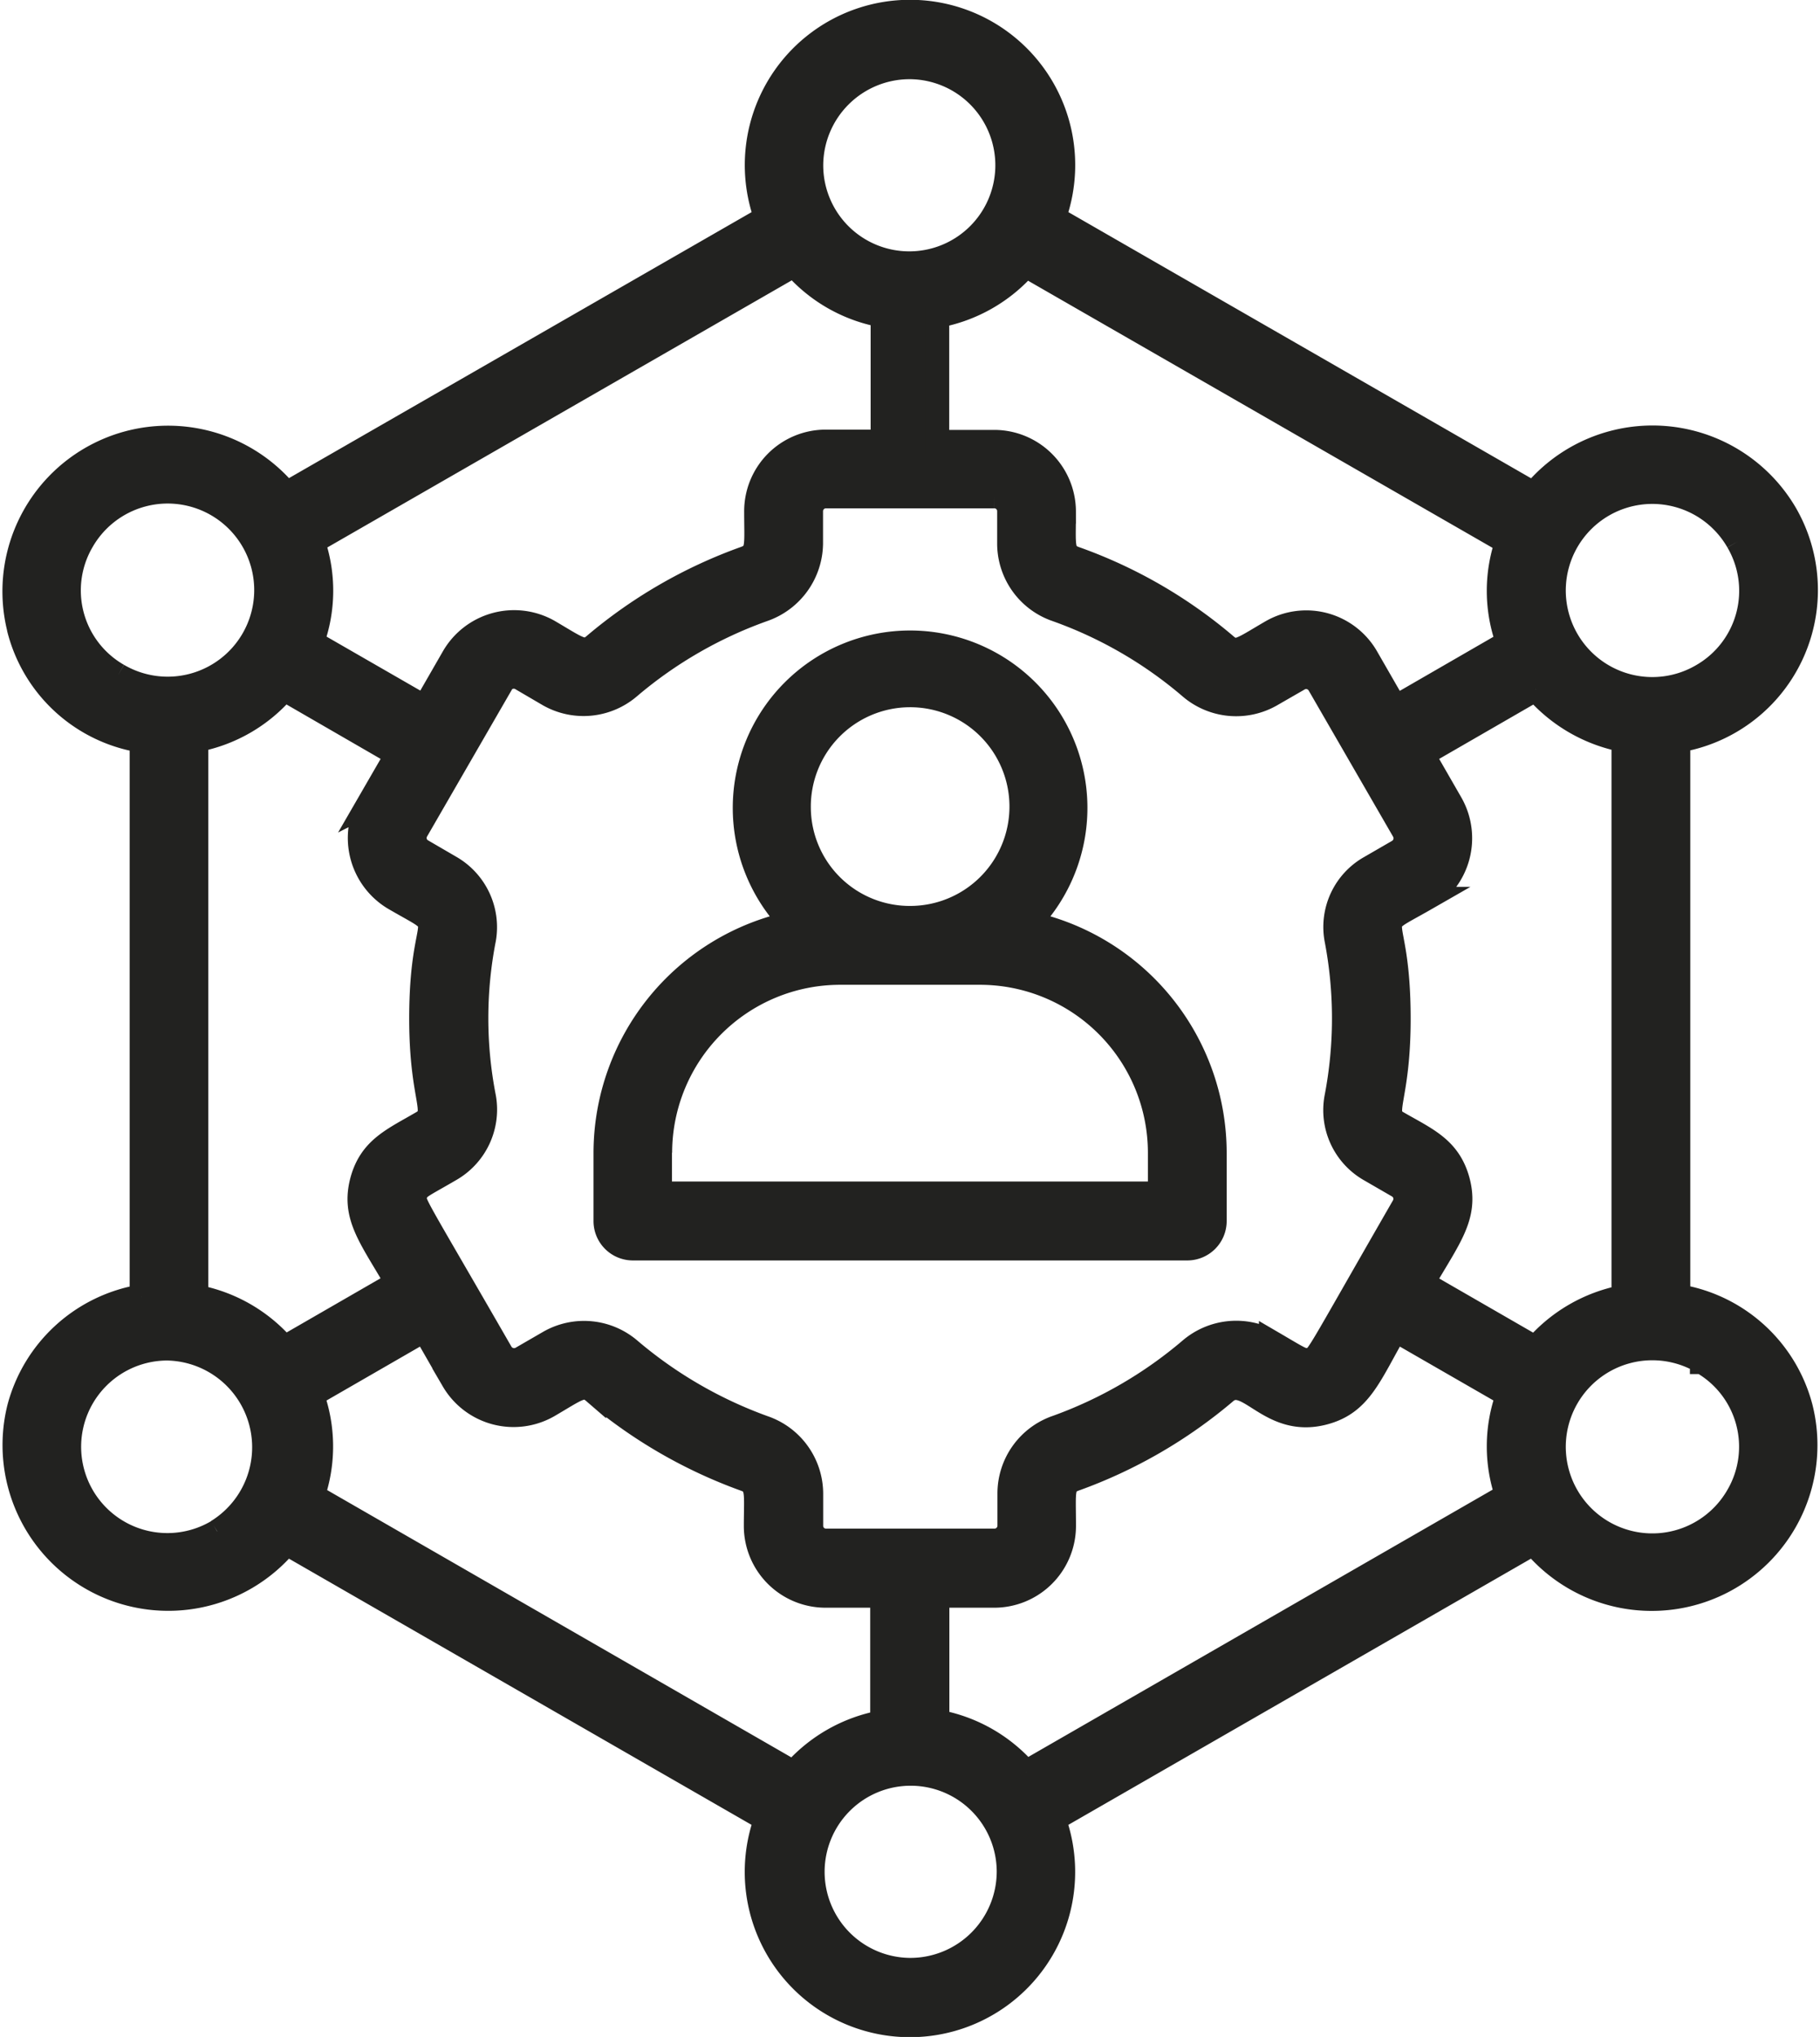 <svg xmlns="http://www.w3.org/2000/svg" width="38.006" height="42.52" viewBox="0 0 38.006 42.52">
  <path id="Path_214" data-name="Path 214" d="M.117,12.89a3.15,3.15,0,0,0,2.559,2.322v11.6A3.181,3.181,0,0,0,.117,29.134,3.211,3.211,0,0,0,5.7,31.968l10.014,5.76a3.2,3.2,0,1,0,6.012,0l10.014-5.76a3.211,3.211,0,0,0,5.584-2.834,3.167,3.167,0,0,0-2.559-2.326v-11.6A3.183,3.183,0,0,0,37,10.469a3.217,3.217,0,0,0-5.256-.416L21.727,4.293a3.2,3.2,0,1,0-6.012,0L5.7,10.049A3.209,3.209,0,0,0,.117,12.883Zm31.67,1.253A3.231,3.231,0,0,0,33.62,15.2V26.823a3.211,3.211,0,0,0-1.837,1.062L29.43,26.529c.547-.947.928-1.39.734-2.124-.184-.687-.665-.875-1.265-1.222-.355-.206.027-.454.027-2.166,0-2.406-.668-1.8.561-2.505a1.467,1.467,0,0,0,.531-1.99L29.43,15.5l2.357-1.36m-21.61-.107a.31.31,0,0,1,.42-.118l.581.34a1.467,1.467,0,0,0,1.688-.168,8.961,8.961,0,0,1,2.8-1.612,1.481,1.481,0,0,0,.989-1.379v-.676a.31.31,0,0,1,.306-.309h3.521a.308.308,0,0,1,.309.309V11.1a1.463,1.463,0,0,0,.99,1.379,8.88,8.88,0,0,1,2.788,1.612,1.469,1.469,0,0,0,1.689.168l.584-.336a.311.311,0,0,1,.42.115l1.765,3.055a.313.313,0,0,1-.111.424l-.581.336a1.427,1.427,0,0,0-.71,1.5,8.743,8.743,0,0,1,0,3.308,1.435,1.435,0,0,0,.7,1.509l.588.34a.308.308,0,0,1,.111.42c-1.9,3.3-1.772,3.155-1.952,3.2-.149.038-.18,0-.814-.37a1.475,1.475,0,0,0-1.688.168,9,9,0,0,1-2.78,1.612,1.464,1.464,0,0,0-.993,1.379V31.6a.311.311,0,0,1-.309.309H16.964a.307.307,0,0,1-.306-.309v-.676a1.465,1.465,0,0,0-.989-1.375,9.08,9.08,0,0,1-2.788-1.612,1.466,1.466,0,0,0-1.692-.172l-.581.336a.315.315,0,0,1-.424-.111c-1.9-3.3-1.841-3.117-1.791-3.3.042-.16.118-.168.726-.523a1.446,1.446,0,0,0,.707-1.509,8.6,8.6,0,0,1,0-3.308,1.444,1.444,0,0,0-.707-1.5l-.584-.34a.306.306,0,0,1-.115-.424l1.765-3.055ZM7.42,16.522a1.469,1.469,0,0,0,.535,1.986c1.234.718.558.1.558,2.505,0,1.715.386,1.959.023,2.169-.6.351-1.073.539-1.257,1.211-.2.745.18,1.18.729,2.131L5.655,27.881a3.188,3.188,0,0,0-1.837-1.062V15.2a3.179,3.179,0,0,0,1.833-1.062L8.008,15.5l-.592,1.024ZM2.183,13.845a2.039,2.039,0,0,1-.748-2.8,2.057,2.057,0,1,1,.748,2.8m2.07,17.874A2.051,2.051,0,1,1,3.215,27.9a2.061,2.061,0,0,1,1.039,3.815m2-.752a3.141,3.141,0,0,0-.019-2.093l2.345-1.352.6,1.046a1.462,1.462,0,0,0,1.99.531c.615-.359.729-.481.955-.286a10.244,10.244,0,0,0,3.147,1.822c.286.1.229.29.229.974a1.456,1.456,0,0,0,1.451,1.455h1.188V35.7a3.215,3.215,0,0,0-1.849,1.05L6.251,30.971Zm12.466,9.907a2.047,2.047,0,1,1,2.062-2.047,2.055,2.055,0,0,1-2.062,2.047m2.421-4.132a3.193,3.193,0,0,0-1.848-1.05V33.06h1.187A1.457,1.457,0,0,0,21.937,31.6c0-.737-.05-.875.233-.974a10.189,10.189,0,0,0,3.139-1.818c.466-.393.924.733,2.055.435.76-.2.951-.783,1.493-1.726l2.349,1.352a3.12,3.12,0,0,0-.019,2.093L21.142,36.742m14.117-8.559a2.035,2.035,0,0,1,.748,2.792,2.057,2.057,0,1,1-.748-2.8Zm.748-17.13a2.039,2.039,0,0,1-.748,2.8,2.057,2.057,0,1,1,.748-2.8m-4.82.011a3.12,3.12,0,0,0,.019,2.093l-2.349,1.356-.6-1.043a1.455,1.455,0,0,0-1.986-.535c-.626.363-.733.481-.958.286a10.017,10.017,0,0,0-3.144-1.814c-.282-.1-.233-.252-.233-.978a1.457,1.457,0,0,0-1.455-1.455H19.29V6.344a3.216,3.216,0,0,0,1.849-1.05l10.045,5.775ZM18.721,1.153A2.047,2.047,0,1,1,16.659,3.2a2.055,2.055,0,0,1,2.062-2.047M16.3,5.286a3.194,3.194,0,0,0,1.849,1.05V8.968H16.96a1.454,1.454,0,0,0-1.452,1.455c0,.718.05.875-.229.978a10.156,10.156,0,0,0-3.151,1.818c-.218.187-.328.073-.955-.294a1.467,1.467,0,0,0-1.986.539l-.6,1.043L6.236,13.154a3.118,3.118,0,0,0,.019-2.093L16.3,5.286M12.931,25.811h11.58a.572.572,0,0,0,.573-.573V23.813A4.91,4.91,0,0,0,21.2,19.02a3.453,3.453,0,1,0-4.954,0,4.91,4.91,0,0,0-3.884,4.793v1.425a.572.572,0,0,0,.573.573Zm.573-2a3.759,3.759,0,0,1,3.755-3.754h2.926a3.758,3.758,0,0,1,3.754,3.754v.852H13.5v-.852m2.9-7.2a2.324,2.324,0,1,1,2.326,2.3,2.315,2.315,0,0,1-2.326-2.3" transform="translate(0.282 0.25)" fill="#222220" stroke="#222220" stroke-width="0.5"/>
</svg>
